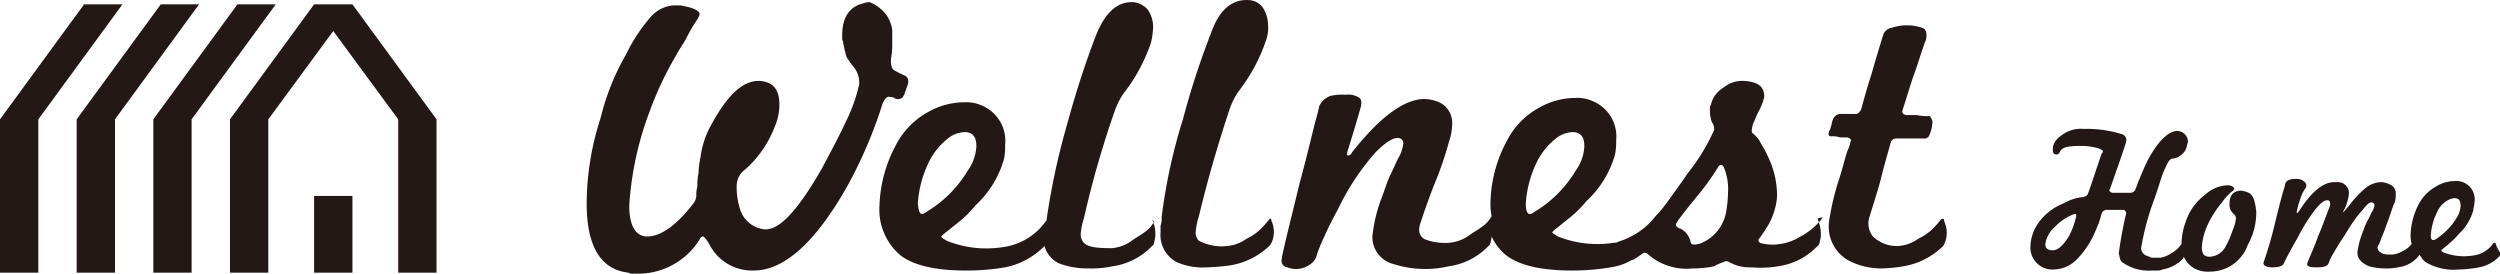 <svg height="22" viewBox="0 0 200.943 22" width="200.943" xmlns="http://www.w3.org/2000/svg"><g fill="#231815"><path d="m208.244 17.135a2.177 2.177 0 0 0 -.6-.171c-.6 0-.941.342-.941 1.027a.992.992 0 0 0 .342.856.445.445 0 0 1 .171.342 3.108 3.108 0 0 1 -.257.941 7.156 7.156 0 0 1 -.6 1.369 1.489 1.489 0 0 1 -1.2.77.641.641 0 0 1 -.428-.086c-.171-.086-.257-.342-.257-.685a5.2 5.2 0 0 1 .513-1.883 8.22 8.22 0 0 1 1.113-1.712 4.113 4.113 0 0 1 .77-.856c.171-.086.257-.257.171-.342a.723.723 0 0 0 -.513-.171 2.773 2.773 0 0 0 -1.8.77 4.336 4.336 0 0 0 -1.54 2.14 5.069 5.069 0 0 0 -.342 1.8 2.427 2.427 0 0 1 -.856.77 2.222 2.222 0 0 1 -.856.342h-.513c-.171 0-.257 0-.342-.086-.428-.086-.685-.342-.685-.685a21.217 21.217 0 0 1 1.027-3.851c.257-.685.428-1.284.6-1.8a8.344 8.344 0 0 1 .513-1.2c.086-.171.257-.342.342-.342a1.138 1.138 0 0 0 .685-.257 1.246 1.246 0 0 0 .513-.77c0-.086.086-.257.086-.342a.877.877 0 0 0 -.856-.856c-.685 0-1.54.77-2.4 2.4-.257.513-.428.941-.6 1.369-.171.342-.257.685-.342.856a.437.437 0 0 1 -.428.342h-1.369a.314.314 0 0 1 -.257-.086c-.086-.086-.086-.086 0-.257.685-1.968 1.113-3.166 1.284-3.766a.487.487 0 0 0 -.342-.6 9.47 9.47 0 0 0 -3.071-.425 2.554 2.554 0 0 0 -1.369.257c-.77.428-1.113.856-1.113 1.369 0 .342.086.428.342.428q.128 0 .257-.257c.171-.342.685-.428 1.626-.428a4.849 4.849 0 0 1 1.369.171c.257.086.428.171.428.257s0 .086-.086.171c-.428 1.2-.77 2.311-1.113 3.252-.086.171-.171.171-.342.257a3.848 3.848 0 0 0 -1.626.513 4.476 4.476 0 0 0 -2.054 1.626 3.421 3.421 0 0 0 -.6 1.8 1.767 1.767 0 0 0 1.883 1.883 2.7 2.7 0 0 0 1.968-.941 7.1 7.1 0 0 0 1.369-2.14c.086-.171.171-.428.257-.6.086-.257.171-.513.257-.856a.471.471 0 0 1 .428-.257h1.369c.086.086.171.171.171.257a31.6 31.6 0 0 0 -.6 3.252c.086.342.086.513.257.685a3.638 3.638 0 0 0 2.4.685h.428a.772.772 0 0 0 .428-.086 2.991 2.991 0 0 0 1.113-.428c.086-.086.171-.086.257-.171l.257-.257a.3.3 0 0 0 .086-.171 2 2 0 0 0 1.027 1.027 2.349 2.349 0 0 0 1.113.171 3.222 3.222 0 0 0 3-2.14 5.331 5.331 0 0 0 .685-2.653c-.094-.942-.265-1.37-.607-1.541zm-14.463 3.509c-.428.685-.856 1.113-1.284 1.113s-.6-.171-.6-.513a2.253 2.253 0 0 1 .77-1.369 4.042 4.042 0 0 1 1.54-1.027h.171v.171a6.258 6.258 0 0 1 -.597 1.625zm34.318.6c0-.086-.086-.086-.171-.086a2.313 2.313 0 0 1 -1.712 1.027 4.511 4.511 0 0 1 -2.311-.257c-.171-.086-.171-.086-.171-.171a.084.084 0 0 1 .086-.086c.171-.171.428-.342.6-.513a5.162 5.162 0 0 0 .685-.685 4.177 4.177 0 0 0 1.2-1.968c0-.171.086-.428.086-.6a1.482 1.482 0 0 0 -1.626-1.712 2.885 2.885 0 0 0 -1.455.428 3.511 3.511 0 0 0 -1.369 1.369 5.724 5.724 0 0 0 -.685 2.482 2.369 2.369 0 0 0 .086.77 1.864 1.864 0 0 1 -.77.6 1.97 1.97 0 0 1 -.77.257c-.428 0-.77 0-.941-.171a.459.459 0 0 1 -.257-.342.314.314 0 0 1 .086-.257 3.6 3.6 0 0 0 .171-.428c.086-.257.257-.6.428-1.113.342-.856.514-1.54.685-1.883a1.671 1.671 0 0 0 .086-.6.791.791 0 0 0 -.513-.856 1.612 1.612 0 0 0 -.685-.171 2.118 2.118 0 0 0 -1.369.6 7.877 7.877 0 0 0 -1.113 1.2c-.342.428-.514.6-.514.6-.086 0 0-.086.086-.257a3.674 3.674 0 0 0 .342-1.2.874.874 0 0 0 -.856-.941h-.342c-.856 0-1.8.77-2.739 2.225-.171.257-.257.342-.257.171a5.306 5.306 0 0 1 .257-.941 3.28 3.28 0 0 1 .428-.941.314.314 0 0 0 .086-.257c0-.171-.086-.257-.342-.428a1.269 1.269 0 0 0 -.6-.086c-.428 0-.77.171-.77.513-.342 1.113-.6 2.225-.856 3.252a28.876 28.876 0 0 1 -.856 2.91c-.086.257.171.428.685.428s.856-.086.941-.342c.171-.342.513-1.027 1.113-2.054a14.054 14.054 0 0 1 1.455-2.311c.428-.513.685-.685.941-.685.171 0 .257.171.171.513-.342.856-.6 1.626-.941 2.4-.257.77-.6 1.455-.856 2.14-.086.257.171.342.77.342.513 0 .856-.086.941-.342a3.873 3.873 0 0 1 .428-.856 15.788 15.788 0 0 1 .856-1.369c.257-.428.513-.856.77-1.2a7.484 7.484 0 0 1 .685-.856c.257-.342.513-.6.685-.6a.227.227 0 0 1 .257.257 1.489 1.489 0 0 1 -.257.6 5.049 5.049 0 0 1 -.342.685 8.878 8.878 0 0 0 -.342.856 6.481 6.481 0 0 0 -.428 1.626c0 .513.342.856.941 1.113a5.179 5.179 0 0 0 1.284.171 4.167 4.167 0 0 0 1.027-.086 2.54 2.54 0 0 0 1.626-.856.3.3 0 0 0 .086-.171c.171.171.257.428.513.6a4.343 4.343 0 0 0 2.653.6 9.479 9.479 0 0 0 1.626-.171 3.013 3.013 0 0 0 1.626-.856c.086-.086.086-.171.086-.342a2.438 2.438 0 0 1 -.347-.689zm-5.22-.685a4.8 4.8 0 0 1 .513-1.883 1.864 1.864 0 0 1 .6-.77 1.538 1.538 0 0 1 .77-.342c.342 0 .513.171.513.6a2.041 2.041 0 0 1 -.342 1.027 5.44 5.44 0 0 1 -1.712 1.712c-.257.083-.343-.003-.343-.345z" transform="translate(-27.498 -1.639)"/><path d="m9.842.3-6.761 9.243v12.323h-3.081v-12.323l6.761-9.243zm3.081 0-6.761 9.243v12.323h3.081v-12.323l6.757-9.243zm6.162 0-6.761 9.243v12.323h3.076v-12.323l6.765-9.243h-3.081zm6.162 0-6.762 9.243v12.323h3.081v-12.323l5.22-7.1 5.22 7.1v12.323h3.081v-12.323l-6.76-9.243zm0 21.566h3.081v-6.166h-3.082v6.162z" transform="translate(0 .048)"/><path d="m78.891 8.2a35.651 35.651 0 0 1 -2.054 5.135 28.5 28.5 0 0 1 -2.482 4.193c-1.968 2.739-3.937 4.108-5.819 4.108a3.855 3.855 0 0 1 -3.594-2.14c-.257-.428-.428-.6-.513-.6s-.171.086-.257.257a5.834 5.834 0 0 1 -4.878 2.739h-.428a.772.772 0 0 1 -.428-.086c-2.225-.257-3.338-2.14-3.338-5.563a22.4 22.4 0 0 1 1.113-6.843 19.506 19.506 0 0 1 2.054-5.135 13.687 13.687 0 0 1 1.968-3 2.669 2.669 0 0 1 1.883-.938h.513c1.027.171 1.54.428 1.54.685 0 .171-.086.257-.171.428a12.883 12.883 0 0 0 -.856 1.455c-.257.513-.6.941-.856 1.455a26.691 26.691 0 0 0 -2.14 4.536 25.894 25.894 0 0 0 -1.626 7.531c0 1.626.513 2.482 1.455 2.482 1.113 0 2.4-.941 3.766-2.739a1.216 1.216 0 0 0 .171-.513 2.369 2.369 0 0 1 .086-.77 4.167 4.167 0 0 1 .086-1.027 8.534 8.534 0 0 1 .171-1.369 7.161 7.161 0 0 1 .77-2.4c1.373-2.565 2.653-3.763 4.023-3.681 1.027.086 1.54.685 1.54 1.883a4.352 4.352 0 0 1 -.342 1.717 8.819 8.819 0 0 1 -2.4 3.509 1.6 1.6 0 0 0 -.685 1.2 5.745 5.745 0 0 0 .257 1.968 2.307 2.307 0 0 0 1.8 1.626c1.284.257 2.824-1.455 4.793-4.878.77-1.455 1.455-2.739 1.968-3.851a13.317 13.317 0 0 0 1.027-2.91 2.056 2.056 0 0 0 -.428-1.369c-.171-.171-.257-.342-.342-.428a1.059 1.059 0 0 0 -.171-.257 1.216 1.216 0 0 1 -.171-.513c-.086-.171-.086-.428-.171-.685a.647.647 0 0 0 -.086-.342v-.347c0-1.455.6-2.311 1.712-2.567a1.272 1.272 0 0 1 .513-.086 3.239 3.239 0 0 1 1.113.77 2.549 2.549 0 0 1 .685 1.54v.941a6.063 6.063 0 0 1 -.086 1.2c-.086.6.086.941.257 1.027a7.628 7.628 0 0 0 .856.428.471.471 0 0 1 .257.428.931.931 0 0 1 -.086.428c-.086.171-.086.342-.171.428 0 .171-.086.257-.171.428a.53.53 0 0 1 -.685.086.647.647 0 0 0 -.342-.086c-.257-.088-.428.17-.6.512zm21.737 9.5a2.923 2.923 0 0 1 .171 1.284c-.086.342-.086.6-.257.685a5.41 5.41 0 0 1 -3.166 1.626 8 8 0 0 1 -1.968.171 6.32 6.32 0 0 1 -2.4-.428 2.191 2.191 0 0 1 -1.108-1.37 6.1 6.1 0 0 1 -3.166 1.712 18.25 18.25 0 0 1 -3.166.257c-2.482 0-4.193-.428-5.22-1.2a4.793 4.793 0 0 1 -1.712-4.022 10.883 10.883 0 0 1 1.284-4.793 6.314 6.314 0 0 1 2.653-2.739 5.923 5.923 0 0 1 2.91-.77 3 3 0 0 1 1.369.257 3.079 3.079 0 0 1 1.883 3.166 5.264 5.264 0 0 1 -.086 1.113 8.086 8.086 0 0 1 -2.311 3.766 9.077 9.077 0 0 1 -1.285 1.285l-1.284 1.027-.169.173c0 .086.171.171.428.342a8.537 8.537 0 0 0 4.536.513 5.028 5.028 0 0 0 3.421-2.055l.086-.086v-.086a56.559 56.559 0 0 1 1.712-7.873c.77-2.824 1.54-5.049 2.225-6.846.77-1.969 1.792-2.824 3.08-2.739a1.79 1.79 0 0 1 1.113.6 2.448 2.448 0 0 1 .428 1.455 6.713 6.713 0 0 1 -.171 1.2 13.882 13.882 0 0 1 -2.225 4.105 6.218 6.218 0 0 0 -.685 1.37 78.194 78.194 0 0 0 -2.482 8.644 5.44 5.44 0 0 0 -.257 1.284.972.972 0 0 0 .257.685c.342.342 1.027.428 2.225.428a3.172 3.172 0 0 0 1.626-.6c.342-.257.685-.428 1.027-.685a2.427 2.427 0 0 0 .77-.856c-.256-.257-.171-.257-.085 0zm-18.228-.77a9.58 9.58 0 0 0 3.338-3.338 3.613 3.613 0 0 0 .685-1.968c0-.77-.342-1.113-.941-1.113a2.312 2.312 0 0 0 -1.455.6 5.6 5.6 0 0 0 -1.284 1.54 8.938 8.938 0 0 0 -1.027 3.594c.084.855.256 1.027.684.685zm27.557.6a7.716 7.716 0 0 1 -.77.856 4.3 4.3 0 0 1 -1.027.685 3.172 3.172 0 0 1 -1.626.6 3.941 3.941 0 0 1 -2.225-.428.842.842 0 0 1 -.257-.685 5.44 5.44 0 0 1 .257-1.284c.513-2.14 1.284-5.049 2.482-8.644a6.218 6.218 0 0 1 .685-1.369 13.882 13.882 0 0 0 2.224-4.11 2.913 2.913 0 0 0 .171-1.2 2.652 2.652 0 0 0 -.427-1.451 1.463 1.463 0 0 0 -1.113-.6c-1.369-.086-2.4.77-3.081 2.739a65.026 65.026 0 0 0 -2.225 6.846 44.512 44.512 0 0 0 -1.712 7.873 1.668 1.668 0 0 1 -.086.685v.513a2.482 2.482 0 0 0 1.284 2.4 5.223 5.223 0 0 0 2.4.428 16.71 16.71 0 0 0 1.968-.171 5.949 5.949 0 0 0 3.166-1.626 1.876 1.876 0 0 0 .257-.685 2.151 2.151 0 0 0 -.171-1.284c-.003-.175-.088-.175-.174-.089zm44.16.171a2.923 2.923 0 0 1 .171 1.284c-.086.342-.086.6-.257.685a5.41 5.41 0 0 1 -3.166 1.626 8.6 8.6 0 0 1 -2.14.086 3.343 3.343 0 0 1 -1.8-.428.382.382 0 0 0 -.428 0 3.514 3.514 0 0 0 -.77.342 8.123 8.123 0 0 1 -1.712.171 4.7 4.7 0 0 1 -3.68-1.2c-.171-.086-.257-.086-.342 0l-.77.513h-.086l-.513.257a4.906 4.906 0 0 1 -1.2.342 18.25 18.25 0 0 1 -3.166.257c-2.482 0-4.193-.428-5.22-1.2a4.182 4.182 0 0 1 -1.2-1.54v.086c-.086.342-.086.6-.257.685a5.41 5.41 0 0 1 -3.166 1.626 8.415 8.415 0 0 1 -4.45-.171 2.237 2.237 0 0 1 -1.712-2.225 12.136 12.136 0 0 1 .77-3.166c.257-.685.428-1.284.685-1.8s.428-.941.6-1.284a2.9 2.9 0 0 0 .428-1.2.4.4 0 0 0 -.257-.428c-.428-.171-1.113.257-1.968 1.113a19.509 19.509 0 0 0 -3 4.536c-.513.941-.856 1.626-1.113 2.225a13.364 13.364 0 0 0 -.6 1.455 1.246 1.246 0 0 1 -.513.77 1.922 1.922 0 0 1 -1.883.257.529.529 0 0 1 -.428-.685c0-.257.513-2.311 1.455-6.162.513-1.883.856-3.338 1.113-4.365s.428-1.54.428-1.712a1.556 1.556 0 0 1 .941-.856 4.212 4.212 0 0 1 1.2-.086 1.606 1.606 0 0 1 1.113.257c.171.171.171.428.086.77-.171.6-.513 1.8-1.027 3.423-.086.257-.086.428 0 .428.171 0 .257-.086.342-.257 2.225-2.824 4.193-4.279 5.819-4.279a3.077 3.077 0 0 1 .941.171 1.82 1.82 0 0 1 1.284 1.8 4.747 4.747 0 0 1 -.257 1.455 27.8 27.8 0 0 1 -1.284 3.68c-.342.941-.6 1.626-.77 2.14l-.257.77a1.506 1.506 0 0 0 -.086.513.822.822 0 0 0 .513.77 4.613 4.613 0 0 0 1.883.257 3.172 3.172 0 0 0 1.626-.6c.342-.257.685-.428 1.027-.685a2.428 2.428 0 0 0 .77-.856 5.262 5.262 0 0 1 -.086-1.2 10.883 10.883 0 0 1 1.284-4.793 6.314 6.314 0 0 1 2.653-2.739 5.923 5.923 0 0 1 2.91-.77 3 3 0 0 1 1.369.257 3.079 3.079 0 0 1 1.883 3.166 5.264 5.264 0 0 1 -.086 1.113 8.086 8.086 0 0 1 -2.311 3.766 9.078 9.078 0 0 1 -1.284 1.284l-1.284 1.027-.171.171c0 .086.171.171.428.342a8.537 8.537 0 0 0 4.536.513.514.514 0 0 0 .342-.086 5.931 5.931 0 0 0 3-2.054 10.761 10.761 0 0 0 1.113-1.369c.428-.6.941-1.284 1.455-2.054a15.858 15.858 0 0 0 2.14-3.509.923.923 0 0 0 -.171-.6 2.531 2.531 0 0 1 -.171-.856v-.247a.647.647 0 0 1 .086-.342 2.178 2.178 0 0 1 1.031-1.369 2.346 2.346 0 0 1 1.712-.513c1.027.086 1.54.428 1.54 1.284a4.743 4.743 0 0 1 -.428 1.113 5.4 5.4 0 0 0 -.342.77 1.446 1.446 0 0 0 -.171.428c-.086.342-.086.513 0 .6a2.307 2.307 0 0 1 .6.685c.171.342.428.685.6 1.113a7.265 7.265 0 0 1 .77 3.252 5.124 5.124 0 0 1 -.171 1.027 5.943 5.943 0 0 1 -.428 1.113c-.342.6-.6.941-.77 1.2-.171.171-.171.257 0 .428a3.718 3.718 0 0 0 1.626.086 4.247 4.247 0 0 0 1.626-.6 5.349 5.349 0 0 0 1.8-1.54c-.519.08-.433.08-.347.337zm-22.85-.77a9.58 9.58 0 0 0 3.338-3.338 3.613 3.613 0 0 0 .685-1.968c0-.77-.342-1.113-.941-1.113a2.312 2.312 0 0 0 -1.455.6 5.6 5.6 0 0 0 -1.284 1.54 8.938 8.938 0 0 0 -1.027 3.594c-.001.854.256 1.026.684.684zm15.575-1.631a4.51 4.51 0 0 0 -.342-1.968c-.086-.171-.171-.171-.257-.171s-.171.086-.257.257a21.026 21.026 0 0 1 -1.54 2.14c-.856 1.027-1.369 1.712-1.626 2.054-.086.171-.171.257-.171.342 0 .171.171.257.428.342a1.631 1.631 0 0 1 .77 1.113c.086.171.257.171.685.086a3.36 3.36 0 0 0 2.139-2.482 10.535 10.535 0 0 0 .171-1.713zm17.116 2.225a7.717 7.717 0 0 1 -.77.856 4.3 4.3 0 0 1 -1.027.685 3.172 3.172 0 0 1 -1.626.6 2.776 2.776 0 0 1 -2.054-.77 1.7 1.7 0 0 1 -.257-1.626c.342-1.113.685-2.14.941-3.166s.513-1.883.77-2.824a.471.471 0 0 1 .428-.257h2.225a.4.4 0 0 0 .428-.257 2.955 2.955 0 0 0 .257-1.113c-.086-.257-.171-.428-.257-.428a4.167 4.167 0 0 1 -1.027-.086h-.856c-.257-.086-.342-.171-.257-.428.342-1.027.6-1.968.941-2.91s.6-1.883.941-2.739c.086-.513 0-.856-.342-.941a3.821 3.821 0 0 0 -2.4 0 .888.888 0 0 0 -.685.513c-.342 1.113-.685 2.225-.941 3.166-.342 1.027-.6 1.968-.856 2.91-.171.257-.257.342-.428.342h-1.106a.7.7 0 0 0 -.685.342 2.177 2.177 0 0 0 -.171.6c-.086.171-.086.342-.171.428-.086.257-.086.428.171.428a1.668 1.668 0 0 1 .685.086h.6c.257.086.342.171.257.342a3.575 3.575 0 0 1 -.257.77c-.171.513-.342 1.2-.6 2.054a20.572 20.572 0 0 0 -.856 3.509 3.13 3.13 0 0 0 1.455 3.166 5.622 5.622 0 0 0 2.91.685 11.694 11.694 0 0 0 1.626-.171 5.949 5.949 0 0 0 3.166-1.626 1.876 1.876 0 0 0 .257-.685 2.151 2.151 0 0 0 -.171-1.284c-.001-.253-.086-.253-.258-.167z" transform="translate(-7.945 .107)"/></g></svg>